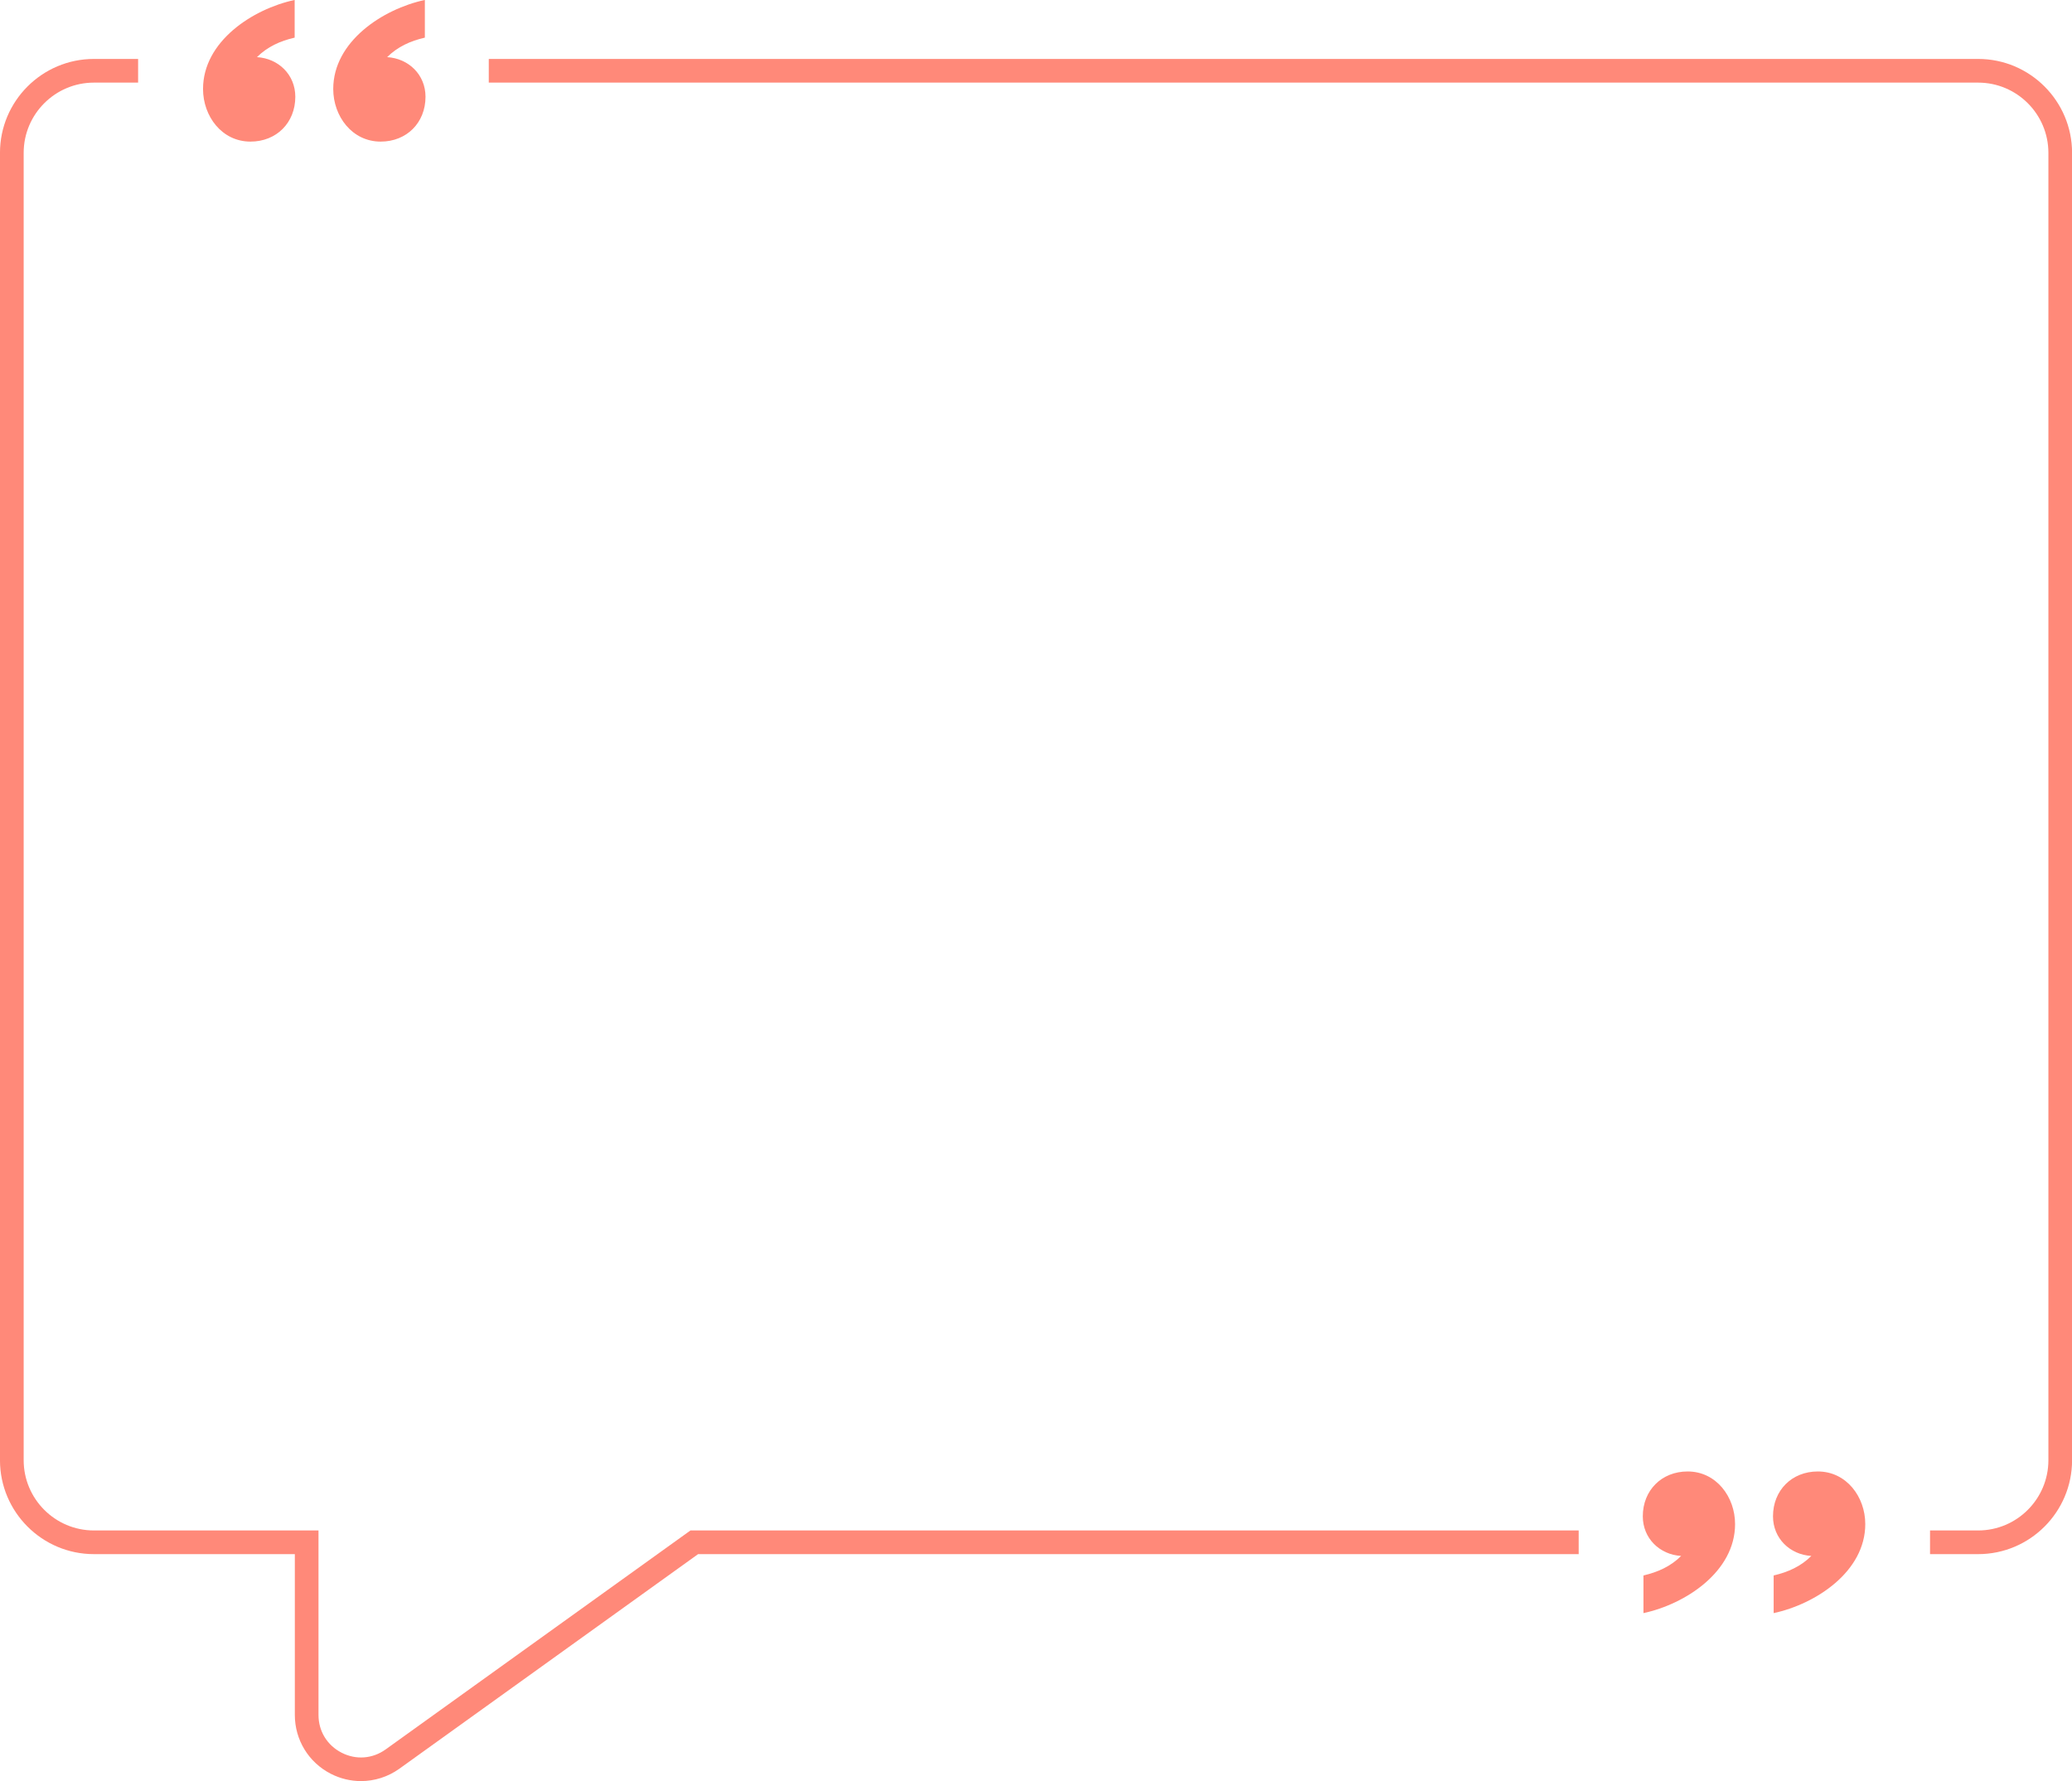 <?xml version="1.0" encoding="UTF-8" standalone="no"?><svg xmlns="http://www.w3.org/2000/svg" xmlns:xlink="http://www.w3.org/1999/xlink" fill="#ff8979" height="684.5" preserveAspectRatio="xMidYMid meet" version="1" viewBox="101.8 158.1 796.2 684.5" width="796.2" zoomAndPan="magnify"><g id="change1_1"><path d="M 265.059 172.562 C 259.562 173.812 254.57 176.059 250.574 180.055 C 258.816 180.555 265.309 186.797 265.309 195.285 C 265.309 205.273 258.066 212.516 248.078 212.516 C 237.09 212.516 229.852 202.777 229.852 192.289 C 229.852 174.062 248.828 161.574 265.059 158.078 L 265.059 172.562" fill="inherit"/><path d="M 215.027 172.562 C 209.535 173.812 204.539 176.059 200.547 180.055 C 208.785 180.555 215.277 186.797 215.277 195.285 C 215.277 205.273 208.035 212.516 198.047 212.516 C 187.062 212.516 179.82 202.777 179.82 192.289 C 179.82 174.062 198.797 161.574 215.027 158.078 L 215.027 172.562" fill="inherit"/><path d="M 733.324 763.52 C 738.816 762.27 743.812 760.02 747.809 756.027 C 739.566 755.527 733.074 749.285 733.074 740.793 C 733.074 730.805 740.316 723.562 750.305 723.562 C 761.293 723.562 768.531 733.305 768.531 743.789 C 768.531 762.02 749.555 774.504 733.324 778 L 733.324 763.52" fill="inherit"/><path d="M 783.355 763.52 C 788.848 762.27 793.844 760.02 797.836 756.027 C 789.598 755.527 783.105 749.285 783.105 740.793 C 783.105 730.805 790.348 723.562 800.336 723.562 C 811.32 723.562 818.562 733.305 818.562 743.789 C 818.562 762.02 799.586 774.504 783.355 778 L 783.355 763.52" fill="inherit"/><path d="M 861.934 755.332 L 843.449 755.332 L 843.449 746.234 L 861.934 746.234 C 876.82 746.234 888.93 734.121 888.93 719.234 L 888.93 216.844 C 888.93 201.957 876.82 189.848 861.934 189.848 L 289.621 189.848 L 289.621 180.75 L 861.934 180.75 C 881.836 180.75 898.027 196.941 898.027 216.844 L 898.027 719.234 C 898.027 739.141 881.836 755.332 861.934 755.332" fill="inherit"/><path d="M 240.512 842.547 C 236.551 842.547 232.578 841.613 228.898 839.73 C 220.383 835.359 215.094 826.699 215.094 817.129 L 215.094 755.332 L 137.891 755.332 C 117.984 755.332 101.793 739.141 101.793 719.234 L 101.793 216.844 C 101.793 196.941 117.984 180.75 137.891 180.75 L 154.871 180.75 L 154.871 189.848 L 137.891 189.848 C 123.004 189.848 110.895 201.957 110.895 216.844 L 110.895 719.234 C 110.895 734.121 123.004 746.234 137.891 746.234 L 224.188 746.234 L 224.188 817.129 C 224.188 823.363 227.504 828.785 233.055 831.633 C 238.598 834.48 244.938 834.008 250.008 830.367 L 367.121 746.234 L 708.438 746.234 L 708.438 755.332 L 370.051 755.332 L 255.316 837.758 C 250.895 840.934 245.719 842.547 240.512 842.547" fill="inherit"/></g></svg>